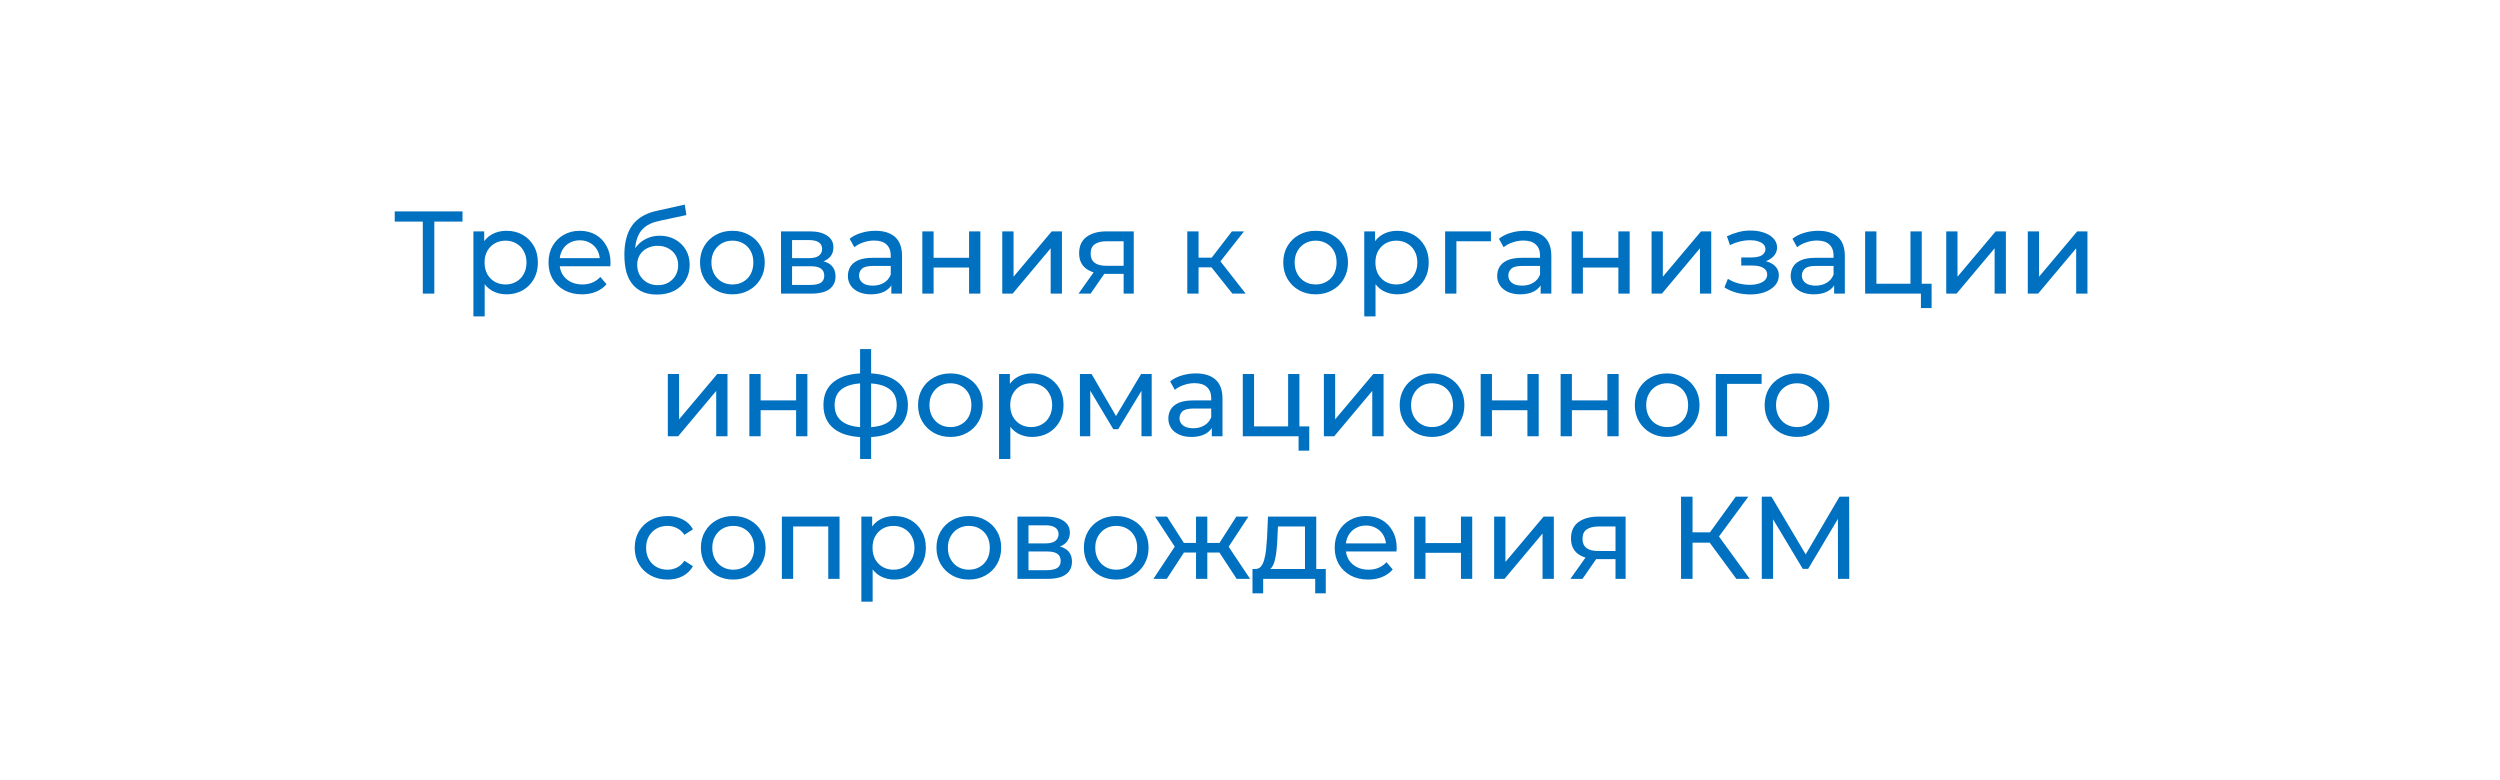 <svg width="298" height="93" viewBox="0 0 298 93" fill="none" xmlns="http://www.w3.org/2000/svg">
<g filter="url(#filter0_d_414_50)">
<rect x="9" y="9" width="280" height="75" rx="10" fill="white"/>
</g>
<path d="M50.398 35V26.054L50.748 26.418H47.052V25.2H55.13V26.418H51.434L51.77 26.054V35H50.398ZM60.364 35.084C59.748 35.084 59.183 34.944 58.67 34.664C58.166 34.375 57.76 33.95 57.452 33.39C57.153 32.83 57.004 32.13 57.004 31.29C57.004 30.45 57.149 29.75 57.438 29.19C57.737 28.63 58.138 28.21 58.642 27.93C59.155 27.65 59.729 27.51 60.364 27.51C61.092 27.51 61.736 27.669 62.296 27.986C62.856 28.303 63.299 28.747 63.626 29.316C63.953 29.876 64.116 30.534 64.116 31.29C64.116 32.046 63.953 32.709 63.626 33.278C63.299 33.847 62.856 34.291 62.296 34.608C61.736 34.925 61.092 35.084 60.364 35.084ZM56.43 37.716V27.58H57.718V29.582L57.634 31.304L57.774 33.026V37.716H56.43ZM60.252 33.908C60.728 33.908 61.153 33.801 61.526 33.586C61.909 33.371 62.207 33.068 62.422 32.676C62.646 32.275 62.758 31.813 62.758 31.29C62.758 30.758 62.646 30.301 62.422 29.918C62.207 29.526 61.909 29.223 61.526 29.008C61.153 28.793 60.728 28.686 60.252 28.686C59.785 28.686 59.361 28.793 58.978 29.008C58.605 29.223 58.306 29.526 58.082 29.918C57.867 30.301 57.76 30.758 57.76 31.29C57.76 31.813 57.867 32.275 58.082 32.676C58.306 33.068 58.605 33.371 58.978 33.586C59.361 33.801 59.785 33.908 60.252 33.908ZM69.373 35.084C68.579 35.084 67.879 34.921 67.273 34.594C66.675 34.267 66.209 33.819 65.873 33.25C65.546 32.681 65.383 32.027 65.383 31.29C65.383 30.553 65.541 29.899 65.859 29.33C66.185 28.761 66.629 28.317 67.189 28C67.758 27.673 68.397 27.51 69.107 27.51C69.825 27.51 70.46 27.669 71.011 27.986C71.561 28.303 71.991 28.751 72.299 29.33C72.616 29.899 72.775 30.567 72.775 31.332C72.775 31.388 72.77 31.453 72.761 31.528C72.761 31.603 72.756 31.673 72.747 31.738H66.433V30.772H72.047L71.501 31.108C71.51 30.632 71.412 30.207 71.207 29.834C71.001 29.461 70.717 29.171 70.353 28.966C69.998 28.751 69.583 28.644 69.107 28.644C68.64 28.644 68.225 28.751 67.861 28.966C67.497 29.171 67.212 29.465 67.007 29.848C66.801 30.221 66.699 30.651 66.699 31.136V31.36C66.699 31.855 66.811 32.298 67.035 32.69C67.268 33.073 67.59 33.371 68.001 33.586C68.411 33.801 68.883 33.908 69.415 33.908C69.853 33.908 70.25 33.833 70.605 33.684C70.969 33.535 71.286 33.311 71.557 33.012L72.299 33.88C71.963 34.272 71.543 34.571 71.039 34.776C70.544 34.981 69.989 35.084 69.373 35.084ZM78.29 35.112C77.674 35.112 77.128 35.014 76.652 34.818C76.185 34.622 75.784 34.333 75.448 33.95C75.112 33.558 74.855 33.068 74.678 32.48C74.51 31.883 74.426 31.183 74.426 30.38C74.426 29.745 74.482 29.176 74.594 28.672C74.706 28.168 74.864 27.72 75.07 27.328C75.284 26.936 75.546 26.595 75.854 26.306C76.171 26.017 76.526 25.779 76.918 25.592C77.319 25.396 77.758 25.247 78.234 25.144L81.622 24.388L81.818 25.634L78.696 26.306C78.509 26.343 78.285 26.399 78.024 26.474C77.762 26.549 77.496 26.665 77.226 26.824C76.955 26.973 76.703 27.183 76.47 27.454C76.236 27.725 76.05 28.079 75.91 28.518C75.77 28.947 75.7 29.479 75.7 30.114C75.7 30.291 75.704 30.427 75.714 30.52C75.723 30.613 75.732 30.707 75.742 30.8C75.76 30.893 75.774 31.033 75.784 31.22L75.224 30.646C75.373 30.133 75.611 29.685 75.938 29.302C76.264 28.919 76.656 28.625 77.114 28.42C77.58 28.205 78.089 28.098 78.64 28.098C79.33 28.098 79.942 28.247 80.474 28.546C81.015 28.845 81.44 29.255 81.748 29.778C82.056 30.301 82.21 30.898 82.21 31.57C82.21 32.251 82.046 32.863 81.72 33.404C81.402 33.936 80.95 34.356 80.362 34.664C79.774 34.963 79.083 35.112 78.29 35.112ZM78.416 33.992C78.892 33.992 79.312 33.889 79.676 33.684C80.04 33.469 80.324 33.185 80.53 32.83C80.735 32.466 80.838 32.06 80.838 31.612C80.838 31.164 80.735 30.767 80.53 30.422C80.324 30.077 80.04 29.806 79.676 29.61C79.312 29.405 78.882 29.302 78.388 29.302C77.921 29.302 77.501 29.4 77.128 29.596C76.754 29.783 76.465 30.049 76.26 30.394C76.054 30.73 75.952 31.122 75.952 31.57C75.952 32.018 76.054 32.429 76.26 32.802C76.474 33.166 76.764 33.455 77.128 33.67C77.501 33.885 77.93 33.992 78.416 33.992ZM87.307 35.084C86.561 35.084 85.898 34.921 85.319 34.594C84.74 34.267 84.283 33.819 83.947 33.25C83.611 32.671 83.443 32.018 83.443 31.29C83.443 30.553 83.611 29.899 83.947 29.33C84.283 28.761 84.74 28.317 85.319 28C85.898 27.673 86.561 27.51 87.307 27.51C88.044 27.51 88.703 27.673 89.281 28C89.869 28.317 90.326 28.761 90.653 29.33C90.989 29.89 91.157 30.543 91.157 31.29C91.157 32.027 90.989 32.681 90.653 33.25C90.326 33.819 89.869 34.267 89.281 34.594C88.703 34.921 88.044 35.084 87.307 35.084ZM87.307 33.908C87.783 33.908 88.208 33.801 88.581 33.586C88.964 33.371 89.263 33.068 89.477 32.676C89.692 32.275 89.799 31.813 89.799 31.29C89.799 30.758 89.692 30.301 89.477 29.918C89.263 29.526 88.964 29.223 88.581 29.008C88.208 28.793 87.783 28.686 87.307 28.686C86.831 28.686 86.406 28.793 86.033 29.008C85.66 29.223 85.361 29.526 85.137 29.918C84.913 30.301 84.801 30.758 84.801 31.29C84.801 31.813 84.913 32.275 85.137 32.676C85.361 33.068 85.66 33.371 86.033 33.586C86.406 33.801 86.831 33.908 87.307 33.908ZM93.098 35V27.58H96.542C97.41 27.58 98.091 27.748 98.586 28.084C99.09 28.411 99.342 28.877 99.342 29.484C99.342 30.091 99.104 30.562 98.628 30.898C98.161 31.225 97.541 31.388 96.766 31.388L96.976 31.024C97.863 31.024 98.521 31.187 98.95 31.514C99.379 31.841 99.594 32.321 99.594 32.956C99.594 33.6 99.351 34.104 98.866 34.468C98.39 34.823 97.657 35 96.668 35H93.098ZM94.414 33.964H96.57C97.13 33.964 97.55 33.88 97.83 33.712C98.11 33.535 98.25 33.255 98.25 32.872C98.25 32.48 98.119 32.195 97.858 32.018C97.606 31.831 97.205 31.738 96.654 31.738H94.414V33.964ZM94.414 30.772H96.43C96.943 30.772 97.331 30.679 97.592 30.492C97.863 30.296 97.998 30.025 97.998 29.68C97.998 29.325 97.863 29.059 97.592 28.882C97.331 28.705 96.943 28.616 96.43 28.616H94.414V30.772ZM106.248 35V33.432L106.178 33.138V30.464C106.178 29.895 106.01 29.456 105.674 29.148C105.347 28.831 104.852 28.672 104.19 28.672C103.751 28.672 103.322 28.747 102.902 28.896C102.482 29.036 102.127 29.227 101.838 29.47L101.278 28.462C101.66 28.154 102.118 27.921 102.65 27.762C103.191 27.594 103.756 27.51 104.344 27.51C105.361 27.51 106.145 27.757 106.696 28.252C107.246 28.747 107.522 29.503 107.522 30.52V35H106.248ZM103.812 35.084C103.261 35.084 102.776 34.991 102.356 34.804C101.945 34.617 101.628 34.361 101.404 34.034C101.18 33.698 101.068 33.32 101.068 32.9C101.068 32.499 101.161 32.135 101.348 31.808C101.544 31.481 101.856 31.22 102.286 31.024C102.724 30.828 103.312 30.73 104.05 30.73H106.402V31.696H104.106C103.434 31.696 102.981 31.808 102.748 32.032C102.514 32.256 102.398 32.527 102.398 32.844C102.398 33.208 102.542 33.502 102.832 33.726C103.121 33.941 103.522 34.048 104.036 34.048C104.54 34.048 104.978 33.936 105.352 33.712C105.734 33.488 106.01 33.161 106.178 32.732L106.444 33.656C106.266 34.095 105.954 34.445 105.506 34.706C105.058 34.958 104.493 35.084 103.812 35.084ZM109.942 35V27.58H111.286V30.73H115.514V27.58H116.858V35H115.514V31.892H111.286V35H109.942ZM119.471 35V27.58H120.815V32.984L125.365 27.58H126.583V35H125.239V29.596L120.703 35H119.471ZM133.938 35V32.396L134.148 32.648H131.782C130.792 32.648 130.018 32.438 129.458 32.018C128.907 31.598 128.632 30.987 128.632 30.184C128.632 29.325 128.926 28.677 129.514 28.238C130.111 27.799 130.904 27.58 131.894 27.58H135.142V35H133.938ZM128.562 35L130.578 32.158H131.964L130.004 35H128.562ZM133.938 31.976V28.378L134.148 28.756H131.936C131.32 28.756 130.844 28.873 130.508 29.106C130.172 29.33 130.004 29.703 130.004 30.226C130.004 31.197 130.629 31.682 131.88 31.682H134.148L133.938 31.976ZM146.9 35L144.03 31.388L145.136 30.716L148.482 35H146.9ZM141.524 35V27.58H142.868V35H141.524ZM142.462 31.864V30.716H144.912V31.864H142.462ZM145.248 31.444L144.002 31.276L146.844 27.58H148.286L145.248 31.444ZM156.829 35.084C156.082 35.084 155.419 34.921 154.841 34.594C154.262 34.267 153.805 33.819 153.469 33.25C153.133 32.671 152.965 32.018 152.965 31.29C152.965 30.553 153.133 29.899 153.469 29.33C153.805 28.761 154.262 28.317 154.841 28C155.419 27.673 156.082 27.51 156.829 27.51C157.566 27.51 158.224 27.673 158.803 28C159.391 28.317 159.848 28.761 160.175 29.33C160.511 29.89 160.679 30.543 160.679 31.29C160.679 32.027 160.511 32.681 160.175 33.25C159.848 33.819 159.391 34.267 158.803 34.594C158.224 34.921 157.566 35.084 156.829 35.084ZM156.829 33.908C157.305 33.908 157.729 33.801 158.103 33.586C158.485 33.371 158.784 33.068 158.999 32.676C159.213 32.275 159.321 31.813 159.321 31.29C159.321 30.758 159.213 30.301 158.999 29.918C158.784 29.526 158.485 29.223 158.103 29.008C157.729 28.793 157.305 28.686 156.829 28.686C156.353 28.686 155.928 28.793 155.555 29.008C155.181 29.223 154.883 29.526 154.659 29.918C154.435 30.301 154.323 30.758 154.323 31.29C154.323 31.813 154.435 32.275 154.659 32.676C154.883 33.068 155.181 33.371 155.555 33.586C155.928 33.801 156.353 33.908 156.829 33.908ZM166.553 35.084C165.937 35.084 165.373 34.944 164.859 34.664C164.355 34.375 163.949 33.95 163.641 33.39C163.343 32.83 163.193 32.13 163.193 31.29C163.193 30.45 163.338 29.75 163.627 29.19C163.926 28.63 164.327 28.21 164.831 27.93C165.345 27.65 165.919 27.51 166.553 27.51C167.281 27.51 167.925 27.669 168.485 27.986C169.045 28.303 169.489 28.747 169.815 29.316C170.142 29.876 170.305 30.534 170.305 31.29C170.305 32.046 170.142 32.709 169.815 33.278C169.489 33.847 169.045 34.291 168.485 34.608C167.925 34.925 167.281 35.084 166.553 35.084ZM162.619 37.716V27.58H163.907V29.582L163.823 31.304L163.963 33.026V37.716H162.619ZM166.441 33.908C166.917 33.908 167.342 33.801 167.715 33.586C168.098 33.371 168.397 33.068 168.611 32.676C168.835 32.275 168.947 31.813 168.947 31.29C168.947 30.758 168.835 30.301 168.611 29.918C168.397 29.526 168.098 29.223 167.715 29.008C167.342 28.793 166.917 28.686 166.441 28.686C165.975 28.686 165.55 28.793 165.167 29.008C164.794 29.223 164.495 29.526 164.271 29.918C164.057 30.301 163.949 30.758 163.949 31.29C163.949 31.813 164.057 32.275 164.271 32.676C164.495 33.068 164.794 33.371 165.167 33.586C165.55 33.801 165.975 33.908 166.441 33.908ZM172.258 35V27.58H177.718V28.756H173.28L173.602 28.448V35H172.258ZM183.644 35V33.432L183.574 33.138V30.464C183.574 29.895 183.406 29.456 183.07 29.148C182.743 28.831 182.249 28.672 181.586 28.672C181.147 28.672 180.718 28.747 180.298 28.896C179.878 29.036 179.523 29.227 179.234 29.47L178.674 28.462C179.057 28.154 179.514 27.921 180.046 27.762C180.587 27.594 181.152 27.51 181.74 27.51C182.757 27.51 183.541 27.757 184.092 28.252C184.643 28.747 184.918 29.503 184.918 30.52V35H183.644ZM181.208 35.084C180.657 35.084 180.172 34.991 179.752 34.804C179.341 34.617 179.024 34.361 178.8 34.034C178.576 33.698 178.464 33.32 178.464 32.9C178.464 32.499 178.557 32.135 178.744 31.808C178.94 31.481 179.253 31.22 179.682 31.024C180.121 30.828 180.709 30.73 181.446 30.73H183.798V31.696H181.502C180.83 31.696 180.377 31.808 180.144 32.032C179.911 32.256 179.794 32.527 179.794 32.844C179.794 33.208 179.939 33.502 180.228 33.726C180.517 33.941 180.919 34.048 181.432 34.048C181.936 34.048 182.375 33.936 182.748 33.712C183.131 33.488 183.406 33.161 183.574 32.732L183.84 33.656C183.663 34.095 183.35 34.445 182.902 34.706C182.454 34.958 181.889 35.084 181.208 35.084ZM187.338 35V27.58H188.682V30.73H192.91V27.58H194.254V35H192.91V31.892H188.682V35H187.338ZM196.867 35V27.58H198.211V32.984L202.761 27.58H203.979V35H202.635V29.596L198.099 35H196.867ZM208.635 35.098C208.075 35.098 207.524 35.028 206.983 34.888C206.451 34.739 205.975 34.529 205.555 34.258L205.961 33.236C206.316 33.46 206.722 33.637 207.179 33.768C207.636 33.889 208.098 33.95 208.565 33.95C208.994 33.95 209.363 33.899 209.671 33.796C209.988 33.693 210.231 33.553 210.399 33.376C210.567 33.189 210.651 32.975 210.651 32.732C210.651 32.387 210.497 32.121 210.189 31.934C209.881 31.747 209.452 31.654 208.901 31.654H207.557V30.688H208.817C209.144 30.688 209.428 30.651 209.671 30.576C209.914 30.501 210.1 30.389 210.231 30.24C210.371 30.081 210.441 29.899 210.441 29.694C210.441 29.47 210.362 29.279 210.203 29.12C210.044 28.961 209.82 28.84 209.531 28.756C209.251 28.672 208.92 28.63 208.537 28.63C208.164 28.639 207.781 28.691 207.389 28.784C207.006 28.877 206.614 29.022 206.213 29.218L205.849 28.168C206.297 27.953 206.736 27.79 207.165 27.678C207.604 27.557 208.038 27.491 208.467 27.482C209.111 27.463 209.685 27.538 210.189 27.706C210.693 27.865 211.09 28.098 211.379 28.406C211.678 28.714 211.827 29.078 211.827 29.498C211.827 29.853 211.715 30.17 211.491 30.45C211.267 30.721 210.968 30.935 210.595 31.094C210.222 31.253 209.792 31.332 209.307 31.332L209.363 31.01C210.194 31.01 210.847 31.173 211.323 31.5C211.799 31.827 212.037 32.27 212.037 32.83C212.037 33.278 211.888 33.675 211.589 34.02C211.29 34.356 210.884 34.622 210.371 34.818C209.867 35.005 209.288 35.098 208.635 35.098ZM218.63 35V33.432L218.56 33.138V30.464C218.56 29.895 218.392 29.456 218.056 29.148C217.73 28.831 217.235 28.672 216.572 28.672C216.134 28.672 215.704 28.747 215.284 28.896C214.864 29.036 214.51 29.227 214.22 29.47L213.66 28.462C214.043 28.154 214.5 27.921 215.032 27.762C215.574 27.594 216.138 27.51 216.726 27.51C217.744 27.51 218.528 27.757 219.078 28.252C219.629 28.747 219.904 29.503 219.904 30.52V35H218.63ZM216.194 35.084C215.644 35.084 215.158 34.991 214.738 34.804C214.328 34.617 214.01 34.361 213.786 34.034C213.562 33.698 213.45 33.32 213.45 32.9C213.45 32.499 213.544 32.135 213.73 31.808C213.926 31.481 214.239 31.22 214.668 31.024C215.107 30.828 215.695 30.73 216.432 30.73H218.784V31.696H216.488C215.816 31.696 215.364 31.808 215.13 32.032C214.897 32.256 214.78 32.527 214.78 32.844C214.78 33.208 214.925 33.502 215.214 33.726C215.504 33.941 215.905 34.048 216.418 34.048C216.922 34.048 217.361 33.936 217.734 33.712C218.117 33.488 218.392 33.161 218.56 32.732L218.826 33.656C218.649 34.095 218.336 34.445 217.888 34.706C217.44 34.958 216.876 35.084 216.194 35.084ZM222.324 35V27.58H223.668V33.824H227.728V27.58H229.072V35H222.324ZM228.974 36.722V34.93L229.31 35H227.728V33.824H230.248V36.722H228.974ZM231.99 35V27.58H233.334V32.984L237.884 27.58H239.102V35H237.758V29.596L233.222 35H231.99ZM241.711 35V27.58H243.055V32.984L247.605 27.58H248.823V35H247.479V29.596L242.943 35H241.711ZM79.604 52V44.58H80.948V49.984L85.498 44.58H86.716V52H85.372V46.596L80.836 52H79.604ZM89.325 52V44.58H90.668V47.73H94.897V44.58H96.24V52H94.897V48.892H90.668V52H89.325ZM103.278 52.112C103.268 52.112 103.236 52.112 103.18 52.112C103.133 52.112 103.086 52.112 103.04 52.112C102.993 52.112 102.965 52.112 102.956 52.112C101.434 52.093 100.254 51.757 99.414 51.104C98.574 50.441 98.154 49.499 98.154 48.276C98.154 47.063 98.574 46.134 99.414 45.49C100.263 44.837 101.458 44.505 102.998 44.496C103.016 44.496 103.044 44.496 103.082 44.496C103.128 44.496 103.17 44.496 103.208 44.496C103.254 44.496 103.282 44.496 103.292 44.496C104.85 44.496 106.059 44.823 106.918 45.476C107.786 46.129 108.22 47.063 108.22 48.276C108.22 49.508 107.786 50.455 106.918 51.118C106.05 51.781 104.836 52.112 103.278 52.112ZM103.25 50.936C104.062 50.936 104.734 50.833 105.266 50.628C105.807 50.423 106.213 50.124 106.484 49.732C106.754 49.34 106.89 48.855 106.89 48.276C106.89 47.707 106.754 47.231 106.484 46.848C106.213 46.465 105.807 46.176 105.266 45.98C104.734 45.784 104.062 45.686 103.25 45.686C103.231 45.686 103.194 45.686 103.138 45.686C103.082 45.686 103.049 45.686 103.04 45.686C102.246 45.686 101.584 45.789 101.052 45.994C100.529 46.19 100.137 46.479 99.876 46.862C99.614 47.245 99.484 47.716 99.484 48.276C99.484 48.845 99.614 49.326 99.876 49.718C100.146 50.11 100.543 50.409 101.066 50.614C101.598 50.819 102.256 50.927 103.04 50.936C103.058 50.936 103.091 50.936 103.138 50.936C103.194 50.936 103.231 50.936 103.25 50.936ZM102.522 54.716V41.612H103.838V54.716H102.522ZM113.297 52.084C112.551 52.084 111.888 51.921 111.309 51.594C110.731 51.267 110.273 50.819 109.937 50.25C109.601 49.671 109.433 49.018 109.433 48.29C109.433 47.553 109.601 46.899 109.937 46.33C110.273 45.761 110.731 45.317 111.309 45C111.888 44.673 112.551 44.51 113.297 44.51C114.035 44.51 114.693 44.673 115.271 45C115.859 45.317 116.317 45.761 116.643 46.33C116.979 46.89 117.147 47.543 117.147 48.29C117.147 49.027 116.979 49.681 116.643 50.25C116.317 50.819 115.859 51.267 115.271 51.594C114.693 51.921 114.035 52.084 113.297 52.084ZM113.297 50.908C113.773 50.908 114.198 50.801 114.571 50.586C114.954 50.371 115.253 50.068 115.467 49.676C115.682 49.275 115.789 48.813 115.789 48.29C115.789 47.758 115.682 47.301 115.467 46.918C115.253 46.526 114.954 46.223 114.571 46.008C114.198 45.793 113.773 45.686 113.297 45.686C112.821 45.686 112.397 45.793 112.023 46.008C111.65 46.223 111.351 46.526 111.127 46.918C110.903 47.301 110.791 47.758 110.791 48.29C110.791 48.813 110.903 49.275 111.127 49.676C111.351 50.068 111.65 50.371 112.023 50.586C112.397 50.801 112.821 50.908 113.297 50.908ZM123.022 52.084C122.406 52.084 121.841 51.944 121.328 51.664C120.824 51.375 120.418 50.95 120.11 50.39C119.811 49.83 119.662 49.13 119.662 48.29C119.662 47.45 119.807 46.75 120.096 46.19C120.395 45.63 120.796 45.21 121.3 44.93C121.813 44.65 122.387 44.51 123.022 44.51C123.75 44.51 124.394 44.669 124.954 44.986C125.514 45.303 125.957 45.747 126.284 46.316C126.611 46.876 126.774 47.534 126.774 48.29C126.774 49.046 126.611 49.709 126.284 50.278C125.957 50.847 125.514 51.291 124.954 51.608C124.394 51.925 123.75 52.084 123.022 52.084ZM119.088 54.716V44.58H120.376V46.582L120.292 48.304L120.432 50.026V54.716H119.088ZM122.91 50.908C123.386 50.908 123.811 50.801 124.184 50.586C124.567 50.371 124.865 50.068 125.08 49.676C125.304 49.275 125.416 48.813 125.416 48.29C125.416 47.758 125.304 47.301 125.08 46.918C124.865 46.526 124.567 46.223 124.184 46.008C123.811 45.793 123.386 45.686 122.91 45.686C122.443 45.686 122.019 45.793 121.636 46.008C121.263 46.223 120.964 46.526 120.74 46.918C120.525 47.301 120.418 47.758 120.418 48.29C120.418 48.813 120.525 49.275 120.74 49.676C120.964 50.068 121.263 50.371 121.636 50.586C122.019 50.801 122.443 50.908 122.91 50.908ZM128.727 52V44.58H130.113L133.305 50.068H132.745L136.021 44.58H137.281V52H136.063V46.092L136.287 46.218L133.291 51.16H132.703L129.693 46.12L129.959 46.064V52H128.727ZM144.447 52V50.432L144.377 50.138V47.464C144.377 46.895 144.209 46.456 143.873 46.148C143.546 45.831 143.051 45.672 142.389 45.672C141.95 45.672 141.521 45.747 141.101 45.896C140.681 46.036 140.326 46.227 140.037 46.47L139.477 45.462C139.859 45.154 140.317 44.921 140.849 44.762C141.39 44.594 141.955 44.51 142.543 44.51C143.56 44.51 144.344 44.757 144.895 45.252C145.445 45.747 145.721 46.503 145.721 47.52V52H144.447ZM142.011 52.084C141.46 52.084 140.975 51.991 140.555 51.804C140.144 51.617 139.827 51.361 139.603 51.034C139.379 50.698 139.267 50.32 139.267 49.9C139.267 49.499 139.36 49.135 139.547 48.808C139.743 48.481 140.055 48.22 140.485 48.024C140.923 47.828 141.511 47.73 142.249 47.73H144.601V48.696H142.305C141.633 48.696 141.18 48.808 140.947 49.032C140.713 49.256 140.597 49.527 140.597 49.844C140.597 50.208 140.741 50.502 141.031 50.726C141.32 50.941 141.721 51.048 142.235 51.048C142.739 51.048 143.177 50.936 143.551 50.712C143.933 50.488 144.209 50.161 144.377 49.732L144.643 50.656C144.465 51.095 144.153 51.445 143.705 51.706C143.257 51.958 142.692 52.084 142.011 52.084ZM148.141 52V44.58H149.485V50.824H153.545V44.58H154.889V52H148.141ZM154.791 53.722V51.93L155.127 52H153.545V50.824H156.065V53.722H154.791ZM157.807 52V44.58H159.151V49.984L163.701 44.58H164.919V52H163.575V46.596L159.039 52H157.807ZM170.706 52.084C169.959 52.084 169.296 51.921 168.718 51.594C168.139 51.267 167.682 50.819 167.346 50.25C167.01 49.671 166.842 49.018 166.842 48.29C166.842 47.553 167.01 46.899 167.346 46.33C167.682 45.761 168.139 45.317 168.718 45C169.296 44.673 169.959 44.51 170.706 44.51C171.443 44.51 172.101 44.673 172.68 45C173.268 45.317 173.725 45.761 174.052 46.33C174.388 46.89 174.556 47.543 174.556 48.29C174.556 49.027 174.388 49.681 174.052 50.25C173.725 50.819 173.268 51.267 172.68 51.594C172.101 51.921 171.443 52.084 170.706 52.084ZM170.706 50.908C171.182 50.908 171.606 50.801 171.98 50.586C172.362 50.371 172.661 50.068 172.876 49.676C173.09 49.275 173.198 48.813 173.198 48.29C173.198 47.758 173.09 47.301 172.876 46.918C172.661 46.526 172.362 46.223 171.98 46.008C171.606 45.793 171.182 45.686 170.706 45.686C170.23 45.686 169.805 45.793 169.432 46.008C169.058 46.223 168.76 46.526 168.536 46.918C168.312 47.301 168.2 47.758 168.2 48.29C168.2 48.813 168.312 49.275 168.536 49.676C168.76 50.068 169.058 50.371 169.432 50.586C169.805 50.801 170.23 50.908 170.706 50.908ZM176.496 52V44.58H177.84V47.73H182.068V44.58H183.412V52H182.068V48.892H177.84V52H176.496ZM186.026 52V44.58H187.37V47.73H191.598V44.58H192.942V52H191.598V48.892H187.37V52H186.026ZM198.733 52.084C197.986 52.084 197.324 51.921 196.745 51.594C196.166 51.267 195.709 50.819 195.373 50.25C195.037 49.671 194.869 49.018 194.869 48.29C194.869 47.553 195.037 46.899 195.373 46.33C195.709 45.761 196.166 45.317 196.745 45C197.324 44.673 197.986 44.51 198.733 44.51C199.47 44.51 200.128 44.673 200.707 45C201.295 45.317 201.752 45.761 202.079 46.33C202.415 46.89 202.583 47.543 202.583 48.29C202.583 49.027 202.415 49.681 202.079 50.25C201.752 50.819 201.295 51.267 200.707 51.594C200.128 51.921 199.47 52.084 198.733 52.084ZM198.733 50.908C199.209 50.908 199.634 50.801 200.007 50.586C200.39 50.371 200.688 50.068 200.903 49.676C201.118 49.275 201.225 48.813 201.225 48.29C201.225 47.758 201.118 47.301 200.903 46.918C200.688 46.526 200.39 46.223 200.007 46.008C199.634 45.793 199.209 45.686 198.733 45.686C198.257 45.686 197.832 45.793 197.459 46.008C197.086 46.223 196.787 46.526 196.563 46.918C196.339 47.301 196.227 47.758 196.227 48.29C196.227 48.813 196.339 49.275 196.563 49.676C196.787 50.068 197.086 50.371 197.459 50.586C197.832 50.801 198.257 50.908 198.733 50.908ZM204.524 52V44.58H209.984V45.756H205.546L205.868 45.448V52H204.524ZM214.209 52.084C213.463 52.084 212.8 51.921 212.221 51.594C211.643 51.267 211.185 50.819 210.849 50.25C210.513 49.671 210.345 49.018 210.345 48.29C210.345 47.553 210.513 46.899 210.849 46.33C211.185 45.761 211.643 45.317 212.221 45C212.8 44.673 213.463 44.51 214.209 44.51C214.947 44.51 215.605 44.673 216.183 45C216.771 45.317 217.229 45.761 217.555 46.33C217.891 46.89 218.059 47.543 218.059 48.29C218.059 49.027 217.891 49.681 217.555 50.25C217.229 50.819 216.771 51.267 216.183 51.594C215.605 51.921 214.947 52.084 214.209 52.084ZM214.209 50.908C214.685 50.908 215.11 50.801 215.483 50.586C215.866 50.371 216.165 50.068 216.379 49.676C216.594 49.275 216.701 48.813 216.701 48.29C216.701 47.758 216.594 47.301 216.379 46.918C216.165 46.526 215.866 46.223 215.483 46.008C215.11 45.793 214.685 45.686 214.209 45.686C213.733 45.686 213.309 45.793 212.935 46.008C212.562 46.223 212.263 46.526 212.039 46.918C211.815 47.301 211.703 47.758 211.703 48.29C211.703 48.813 211.815 49.275 212.039 49.676C212.263 50.068 212.562 50.371 212.935 50.586C213.309 50.801 213.733 50.908 214.209 50.908ZM79.577 69.084C78.821 69.084 78.144 68.921 77.547 68.594C76.959 68.267 76.497 67.819 76.161 67.25C75.825 66.681 75.657 66.027 75.657 65.29C75.657 64.553 75.825 63.899 76.161 63.33C76.497 62.761 76.959 62.317 77.547 62C78.144 61.673 78.821 61.51 79.577 61.51C80.249 61.51 80.846 61.645 81.369 61.916C81.901 62.177 82.312 62.569 82.601 63.092L81.579 63.75C81.336 63.386 81.038 63.12 80.683 62.952C80.338 62.775 79.964 62.686 79.563 62.686C79.078 62.686 78.644 62.793 78.261 63.008C77.878 63.223 77.575 63.526 77.351 63.918C77.127 64.301 77.015 64.758 77.015 65.29C77.015 65.822 77.127 66.284 77.351 66.676C77.575 67.068 77.878 67.371 78.261 67.586C78.644 67.801 79.078 67.908 79.563 67.908C79.964 67.908 80.338 67.824 80.683 67.656C81.038 67.479 81.336 67.208 81.579 66.844L82.601 67.488C82.312 68.001 81.901 68.398 81.369 68.678C80.846 68.949 80.249 69.084 79.577 69.084ZM87.41 69.084C86.663 69.084 86 68.921 85.422 68.594C84.843 68.267 84.386 67.819 84.05 67.25C83.714 66.671 83.546 66.018 83.546 65.29C83.546 64.553 83.714 63.899 84.05 63.33C84.386 62.761 84.843 62.317 85.422 62C86 61.673 86.663 61.51 87.41 61.51C88.147 61.51 88.805 61.673 89.384 62C89.972 62.317 90.429 62.761 90.756 63.33C91.092 63.89 91.26 64.543 91.26 65.29C91.26 66.027 91.092 66.681 90.756 67.25C90.429 67.819 89.972 68.267 89.384 68.594C88.805 68.921 88.147 69.084 87.41 69.084ZM87.41 67.908C87.886 67.908 88.31 67.801 88.684 67.586C89.066 67.371 89.365 67.068 89.58 66.676C89.794 66.275 89.902 65.813 89.902 65.29C89.902 64.758 89.794 64.301 89.58 63.918C89.365 63.526 89.066 63.223 88.684 63.008C88.31 62.793 87.886 62.686 87.41 62.686C86.934 62.686 86.509 62.793 86.136 63.008C85.762 63.223 85.464 63.526 85.24 63.918C85.016 64.301 84.904 64.758 84.904 65.29C84.904 65.813 85.016 66.275 85.24 66.676C85.464 67.068 85.762 67.371 86.136 67.586C86.509 67.801 86.934 67.908 87.41 67.908ZM93.2 69V61.58H100.074V69H98.73V62.42L99.052 62.756H94.222L94.544 62.42V69H93.2ZM106.609 69.084C105.993 69.084 105.428 68.944 104.915 68.664C104.411 68.375 104.005 67.95 103.697 67.39C103.398 66.83 103.249 66.13 103.249 65.29C103.249 64.45 103.394 63.75 103.683 63.19C103.982 62.63 104.383 62.21 104.887 61.93C105.4 61.65 105.974 61.51 106.609 61.51C107.337 61.51 107.981 61.669 108.541 61.986C109.101 62.303 109.544 62.747 109.871 63.316C110.198 63.876 110.361 64.534 110.361 65.29C110.361 66.046 110.198 66.709 109.871 67.278C109.544 67.847 109.101 68.291 108.541 68.608C107.981 68.925 107.337 69.084 106.609 69.084ZM102.675 71.716V61.58H103.963V63.582L103.879 65.304L104.019 67.026V71.716H102.675ZM106.497 67.908C106.973 67.908 107.398 67.801 107.771 67.586C108.154 67.371 108.452 67.068 108.667 66.676C108.891 66.275 109.003 65.813 109.003 65.29C109.003 64.758 108.891 64.301 108.667 63.918C108.452 63.526 108.154 63.223 107.771 63.008C107.398 62.793 106.973 62.686 106.497 62.686C106.03 62.686 105.606 62.793 105.223 63.008C104.85 63.223 104.551 63.526 104.327 63.918C104.112 64.301 104.005 64.758 104.005 65.29C104.005 65.813 104.112 66.275 104.327 66.676C104.551 67.068 104.85 67.371 105.223 67.586C105.606 67.801 106.03 67.908 106.497 67.908ZM115.492 69.084C114.745 69.084 114.082 68.921 113.504 68.594C112.925 68.267 112.468 67.819 112.132 67.25C111.796 66.671 111.628 66.018 111.628 65.29C111.628 64.553 111.796 63.899 112.132 63.33C112.468 62.761 112.925 62.317 113.504 62C114.082 61.673 114.745 61.51 115.492 61.51C116.229 61.51 116.887 61.673 117.466 62C118.054 62.317 118.511 62.761 118.838 63.33C119.174 63.89 119.342 64.543 119.342 65.29C119.342 66.027 119.174 66.681 118.838 67.25C118.511 67.819 118.054 68.267 117.466 68.594C116.887 68.921 116.229 69.084 115.492 69.084ZM115.492 67.908C115.968 67.908 116.392 67.801 116.766 67.586C117.148 67.371 117.447 67.068 117.662 66.676C117.876 66.275 117.984 65.813 117.984 65.29C117.984 64.758 117.876 64.301 117.662 63.918C117.447 63.526 117.148 63.223 116.766 63.008C116.392 62.793 115.968 62.686 115.492 62.686C115.016 62.686 114.591 62.793 114.218 63.008C113.844 63.223 113.546 63.526 113.322 63.918C113.098 64.301 112.986 64.758 112.986 65.29C112.986 65.813 113.098 66.275 113.322 66.676C113.546 67.068 113.844 67.371 114.218 67.586C114.591 67.801 115.016 67.908 115.492 67.908ZM121.282 69V61.58H124.726C125.594 61.58 126.276 61.748 126.77 62.084C127.274 62.411 127.526 62.877 127.526 63.484C127.526 64.091 127.288 64.562 126.812 64.898C126.346 65.225 125.725 65.388 124.95 65.388L125.16 65.024C126.047 65.024 126.705 65.187 127.134 65.514C127.564 65.841 127.778 66.321 127.778 66.956C127.778 67.6 127.536 68.104 127.05 68.468C126.574 68.823 125.842 69 124.852 69H121.282ZM122.598 67.964H124.754C125.314 67.964 125.734 67.88 126.014 67.712C126.294 67.535 126.434 67.255 126.434 66.872C126.434 66.48 126.304 66.195 126.042 66.018C125.79 65.831 125.389 65.738 124.838 65.738H122.598V67.964ZM122.598 64.772H124.614C125.128 64.772 125.515 64.679 125.776 64.492C126.047 64.296 126.182 64.025 126.182 63.68C126.182 63.325 126.047 63.059 125.776 62.882C125.515 62.705 125.128 62.616 124.614 62.616H122.598V64.772ZM133.06 69.084C132.313 69.084 131.651 68.921 131.072 68.594C130.493 68.267 130.036 67.819 129.7 67.25C129.364 66.671 129.196 66.018 129.196 65.29C129.196 64.553 129.364 63.899 129.7 63.33C130.036 62.761 130.493 62.317 131.072 62C131.651 61.673 132.313 61.51 133.06 61.51C133.797 61.51 134.455 61.673 135.034 62C135.622 62.317 136.079 62.761 136.406 63.33C136.742 63.89 136.91 64.543 136.91 65.29C136.91 66.027 136.742 66.681 136.406 67.25C136.079 67.819 135.622 68.267 135.034 68.594C134.455 68.921 133.797 69.084 133.06 69.084ZM133.06 67.908C133.536 67.908 133.961 67.801 134.334 67.586C134.717 67.371 135.015 67.068 135.23 66.676C135.445 66.275 135.552 65.813 135.552 65.29C135.552 64.758 135.445 64.301 135.23 63.918C135.015 63.526 134.717 63.223 134.334 63.008C133.961 62.793 133.536 62.686 133.06 62.686C132.584 62.686 132.159 62.793 131.786 63.008C131.413 63.223 131.114 63.526 130.89 63.918C130.666 64.301 130.554 64.758 130.554 65.29C130.554 65.813 130.666 66.275 130.89 66.676C131.114 67.068 131.413 67.371 131.786 67.586C132.159 67.801 132.584 67.908 133.06 67.908ZM147.411 69L145.045 65.388L146.151 64.716L149.007 69H147.411ZM143.505 65.864V64.716H145.913V65.864H143.505ZM146.277 65.444L145.003 65.276L147.369 61.58H148.811L146.277 65.444ZM139.081 69H137.485L140.327 64.716L141.433 65.388L139.081 69ZM143.911 69H142.567V61.58H143.911V69ZM142.973 65.864H140.579V64.716H142.973V65.864ZM140.215 65.444L137.681 61.58H139.109L141.475 65.276L140.215 65.444ZM155.554 68.37V62.756H152.334L152.264 64.184C152.245 64.651 152.212 65.103 152.166 65.542C152.128 65.971 152.063 66.368 151.97 66.732C151.886 67.096 151.76 67.395 151.592 67.628C151.424 67.861 151.2 68.006 150.92 68.062L149.59 67.824C149.879 67.833 150.112 67.74 150.29 67.544C150.467 67.339 150.602 67.059 150.696 66.704C150.798 66.349 150.873 65.948 150.92 65.5C150.966 65.043 151.004 64.571 151.032 64.086L151.144 61.58H156.898V68.37H155.554ZM149.296 70.722V67.824H158.032V70.722H156.772V69H150.57V70.722H149.296ZM163.086 69.084C162.293 69.084 161.593 68.921 160.986 68.594C160.389 68.267 159.922 67.819 159.586 67.25C159.26 66.681 159.096 66.027 159.096 65.29C159.096 64.553 159.255 63.899 159.572 63.33C159.899 62.761 160.342 62.317 160.902 62C161.472 61.673 162.111 61.51 162.82 61.51C163.539 61.51 164.174 61.669 164.724 61.986C165.275 62.303 165.704 62.751 166.012 63.33C166.33 63.899 166.488 64.567 166.488 65.332C166.488 65.388 166.484 65.453 166.474 65.528C166.474 65.603 166.47 65.673 166.46 65.738H160.146V64.772H165.76L165.214 65.108C165.224 64.632 165.126 64.207 164.92 63.834C164.715 63.461 164.43 63.171 164.066 62.966C163.712 62.751 163.296 62.644 162.82 62.644C162.354 62.644 161.938 62.751 161.574 62.966C161.21 63.171 160.926 63.465 160.72 63.848C160.515 64.221 160.412 64.651 160.412 65.136V65.36C160.412 65.855 160.524 66.298 160.748 66.69C160.982 67.073 161.304 67.371 161.714 67.586C162.125 67.801 162.596 67.908 163.128 67.908C163.567 67.908 163.964 67.833 164.318 67.684C164.682 67.535 165 67.311 165.27 67.012L166.012 67.88C165.676 68.272 165.256 68.571 164.752 68.776C164.258 68.981 163.702 69.084 163.086 69.084ZM168.573 69V61.58H169.917V64.73H174.145V61.58H175.489V69H174.145V65.892H169.917V69H168.573ZM178.103 69V61.58H179.447V66.984L183.997 61.58H185.215V69H183.871V63.596L179.335 69H178.103ZM192.569 69V66.396L192.779 66.648H190.413C189.424 66.648 188.649 66.438 188.089 66.018C187.539 65.598 187.263 64.987 187.263 64.184C187.263 63.325 187.557 62.677 188.145 62.238C188.743 61.799 189.536 61.58 190.525 61.58H193.773V69H192.569ZM187.193 69L189.209 66.158H190.595L188.635 69H187.193ZM192.569 65.976V62.378L192.779 62.756H190.567C189.951 62.756 189.475 62.873 189.139 63.106C188.803 63.33 188.635 63.703 188.635 64.226C188.635 65.197 189.261 65.682 190.511 65.682H192.779L192.569 65.976ZM206.974 69L203.418 64.17L204.552 63.47L208.57 69H206.974ZM200.38 69V59.2H201.752V69H200.38ZM201.332 64.688V63.456H204.51V64.688H201.332ZM204.678 64.254L203.39 64.058L206.904 59.2H208.402L204.678 64.254ZM210.005 69V59.2H211.153L215.549 66.606H214.933L219.273 59.2H220.421L220.435 69H219.091L219.077 61.314H219.399L215.535 67.81H214.891L210.999 61.314H211.349V69H210.005Z" fill="#0070C0"/>
<defs>
<filter id="filter0_d_414_50" x="0" y="0" width="298" height="93" filterUnits="userSpaceOnUse" color-interpolation-filters="sRGB">
<feFlood flood-opacity="0" result="BackgroundImageFix"/>
<feColorMatrix in="SourceAlpha" type="matrix" values="0 0 0 0 0 0 0 0 0 0 0 0 0 0 0 0 0 0 127 0" result="hardAlpha"/>
<feOffset/>
<feGaussianBlur stdDeviation="4.5"/>
<feComposite in2="hardAlpha" operator="out"/>
<feColorMatrix type="matrix" values="0 0 0 0 0 0 0 0 0 0 0 0 0 0 0 0 0 0 0.25 0"/>
<feBlend mode="normal" in2="BackgroundImageFix" result="effect1_dropShadow_414_50"/>
<feBlend mode="normal" in="SourceGraphic" in2="effect1_dropShadow_414_50" result="shape"/>
</filter>
</defs>
</svg>
